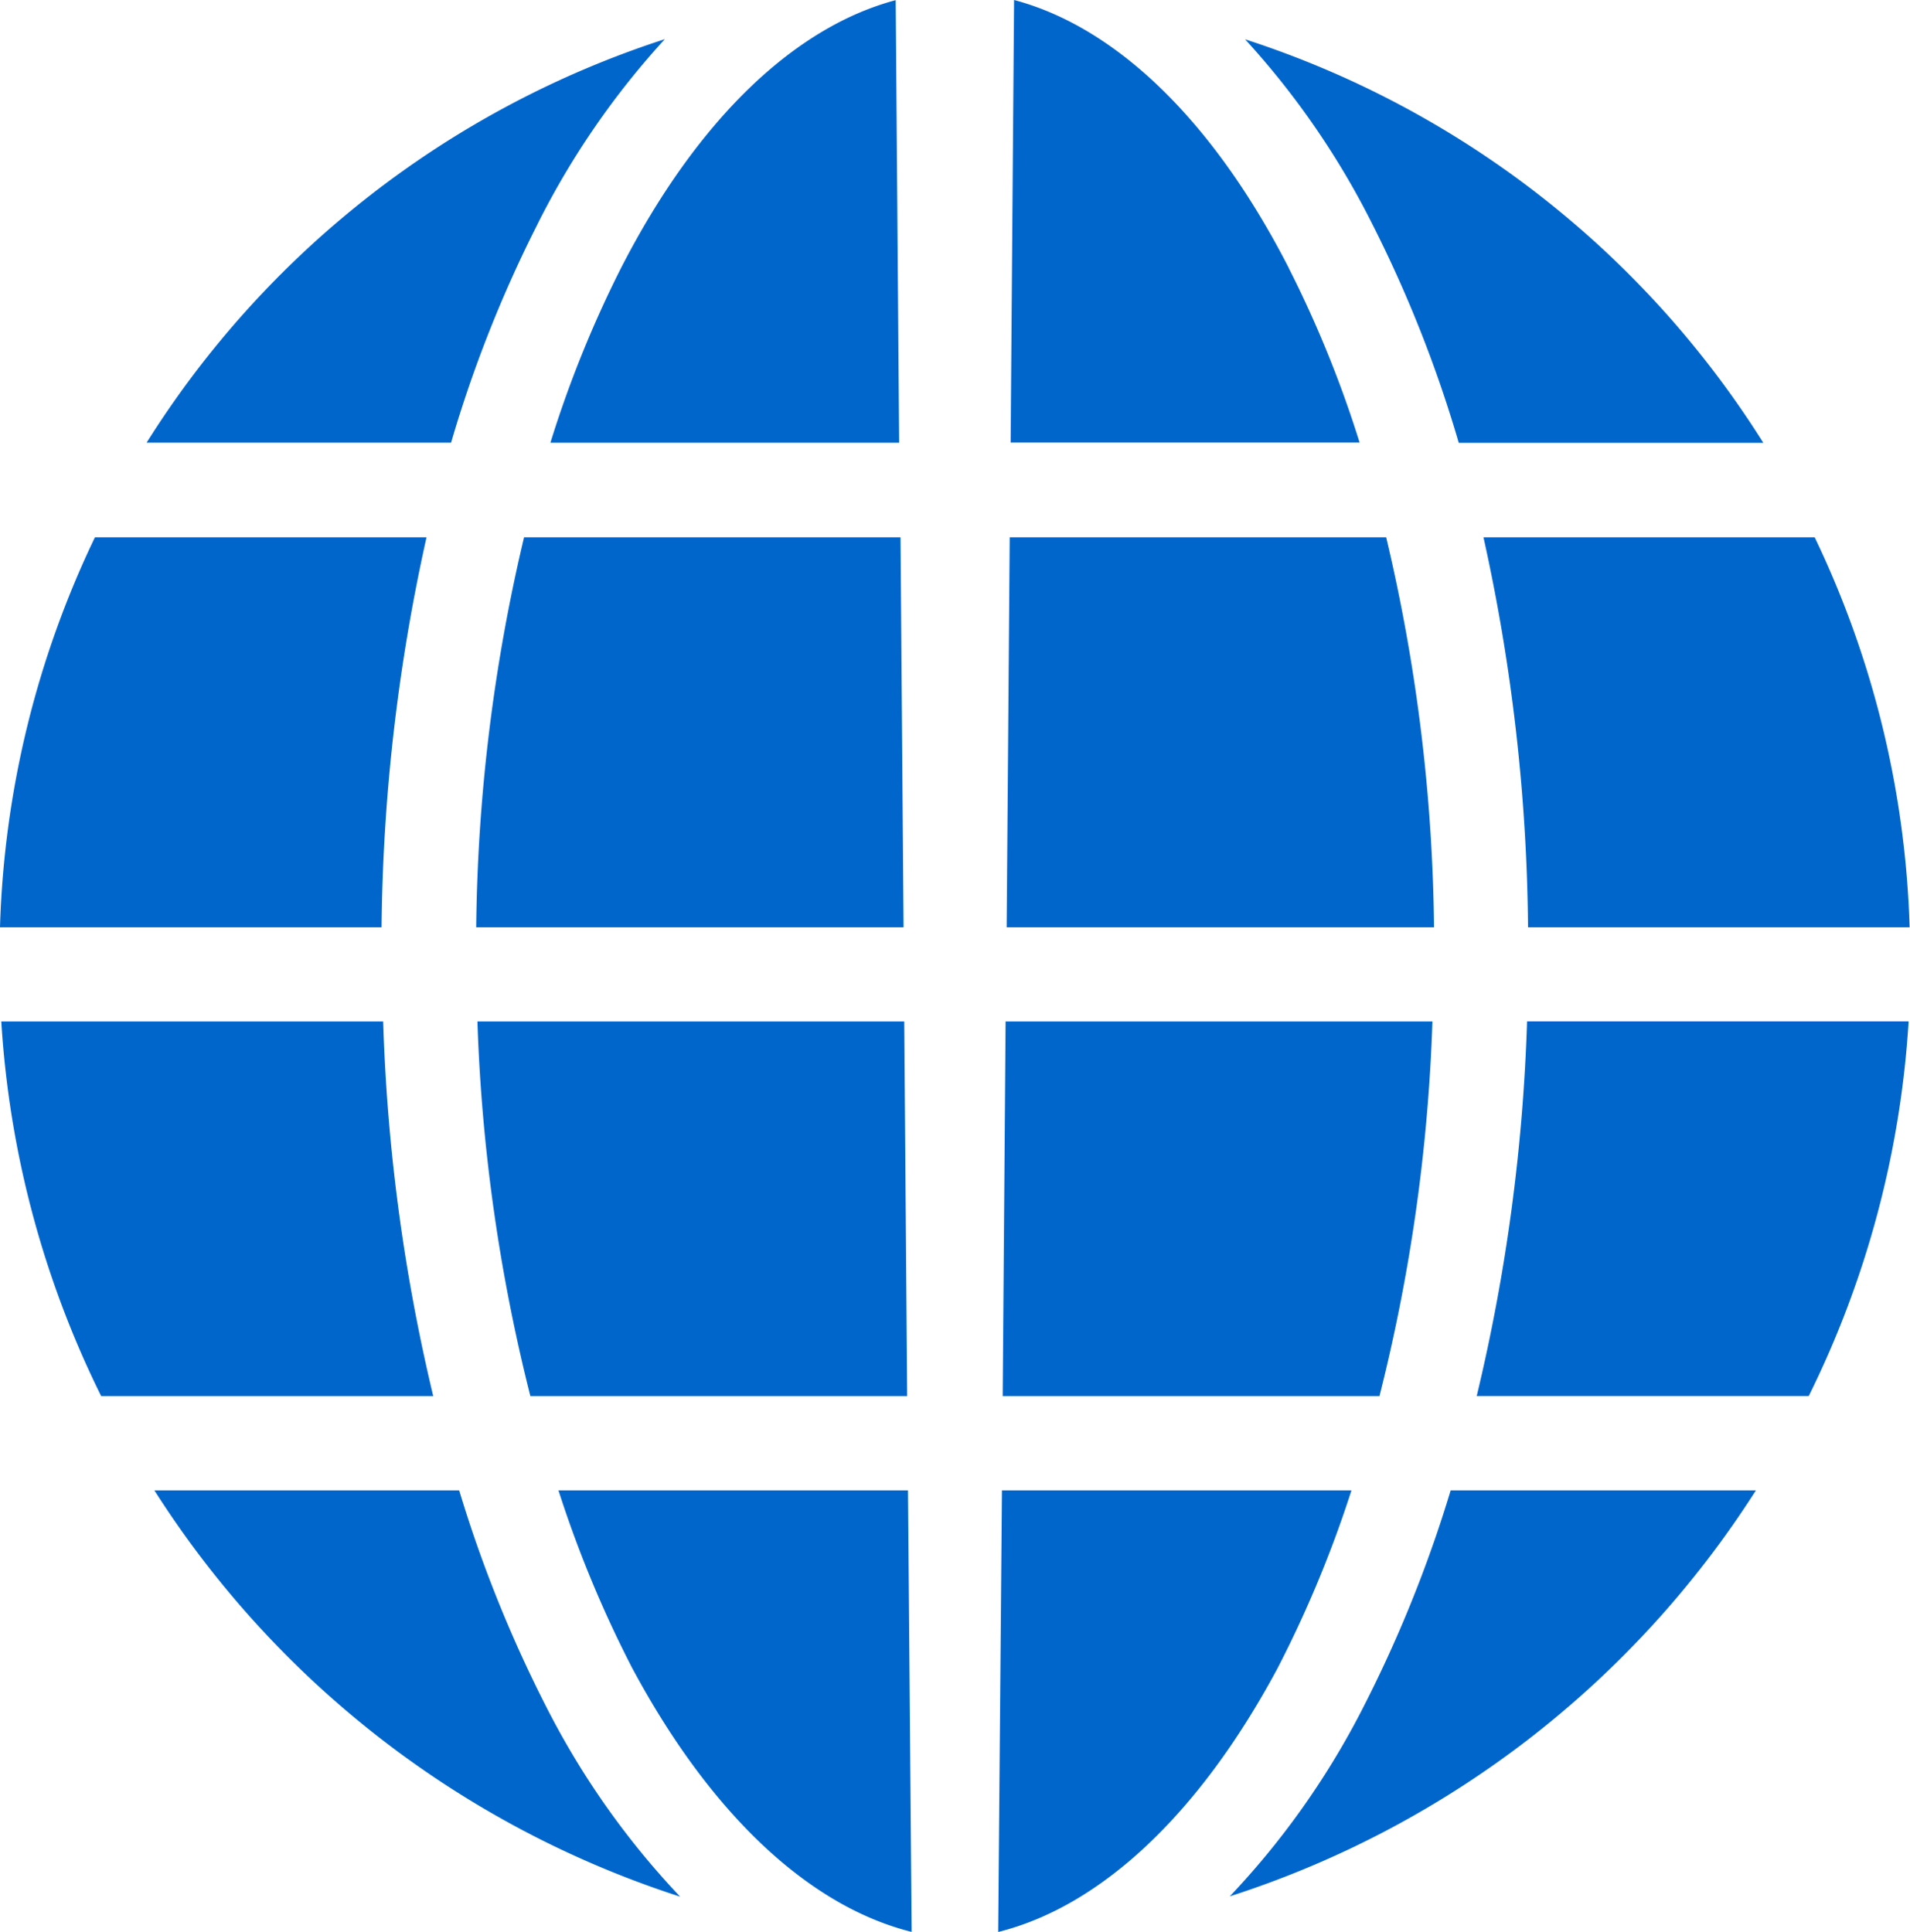 <svg xmlns="http://www.w3.org/2000/svg" width="25.028" height="25.318" viewBox="0 0 25.028 25.318">
  <g id="Group_49" data-name="Group 49" transform="translate(-539.688 -584.469)">
    <g id="Group_45" data-name="Group 45" transform="translate(552.769 584.469)">
      <g id="Group_44" data-name="Group 44" transform="translate(0 0)">
        <g id="Group_43" data-name="Group 43">
          <path id="Path_2115" data-name="Path 2115" d="M775.861,597.855h-5.593l-.038,4.91h4.937A23.086,23.086,0,0,0,775.861,597.855Zm-.606-6.345h-4.933l-.04,5.111h5.6A23.092,23.092,0,0,0,775.255,591.51Zm1.859,5.111h5a12.669,12.669,0,0,0-1.244-5.111H776.53A24.547,24.547,0,0,1,777.114,596.621Zm-3.135-8.64c-1-1.951-2.276-3.161-3.6-3.512l-.045,5.8h4.573A14.791,14.791,0,0,0,773.978,587.981Zm2.228,2.291h3.99a12.6,12.6,0,0,0-6.791-5.288,10.636,10.636,0,0,1,1.672,2.431A16.641,16.641,0,0,1,776.206,590.272ZM774.8,604h-4.58l-.049,5.787c1.325-.33,2.62-1.517,3.657-3.449A15.226,15.226,0,0,0,774.8,604Zm.115,2.92a10.588,10.588,0,0,1-1.709,2.4A12.83,12.83,0,0,0,780.1,604H776.1A17.061,17.061,0,0,1,774.915,606.92Zm1.526-4.156h4.351a12.83,12.83,0,0,0,1.309-4.91h-5A24.287,24.287,0,0,1,776.441,602.765Z" transform="translate(-770.172 -584.469)" fill="#06c"/>
        </g>
      </g>
    </g>
    <g id="Group_48" data-name="Group 48" transform="translate(539.688 584.469)">
      <g id="Group_47" data-name="Group 47" transform="translate(0 0)">
        <g id="Group_46" data-name="Group 46">
          <path id="Path_2116" data-name="Path 2116" d="M546.638,602.765h4.937l-.038-4.91h-5.593A23.09,23.09,0,0,0,546.638,602.765Zm-.71-6.144h5.6l-.04-5.111h-4.933A23.1,23.1,0,0,0,545.928,596.621Zm-.652-5.111h-4.344a12.667,12.667,0,0,0-1.244,5.111h5A24.547,24.547,0,0,1,545.277,591.51Zm1.621-1.239h4.573l-.045-5.8c-1.322.351-2.6,1.56-3.6,3.512A14.791,14.791,0,0,0,546.9,590.272Zm-.169-2.858a10.638,10.638,0,0,1,1.672-2.431,12.6,12.6,0,0,0-6.791,5.288h3.99A16.636,16.636,0,0,1,546.728,587.414Zm1.249,18.924c1.037,1.932,2.332,3.119,3.657,3.449L551.586,604h-4.58A15.239,15.239,0,0,0,547.977,606.338ZM545.705,604h-3.994a12.83,12.83,0,0,0,6.889,5.324,10.584,10.584,0,0,1-1.709-2.4A17.051,17.051,0,0,1,545.705,604Zm-1-6.145h-5a12.83,12.83,0,0,0,1.309,4.91h4.351A24.287,24.287,0,0,1,544.709,597.855Z" transform="translate(-539.688 -584.469)" fill="#06c"/>
        </g>
      </g>
    </g>
  </g>
</svg>
